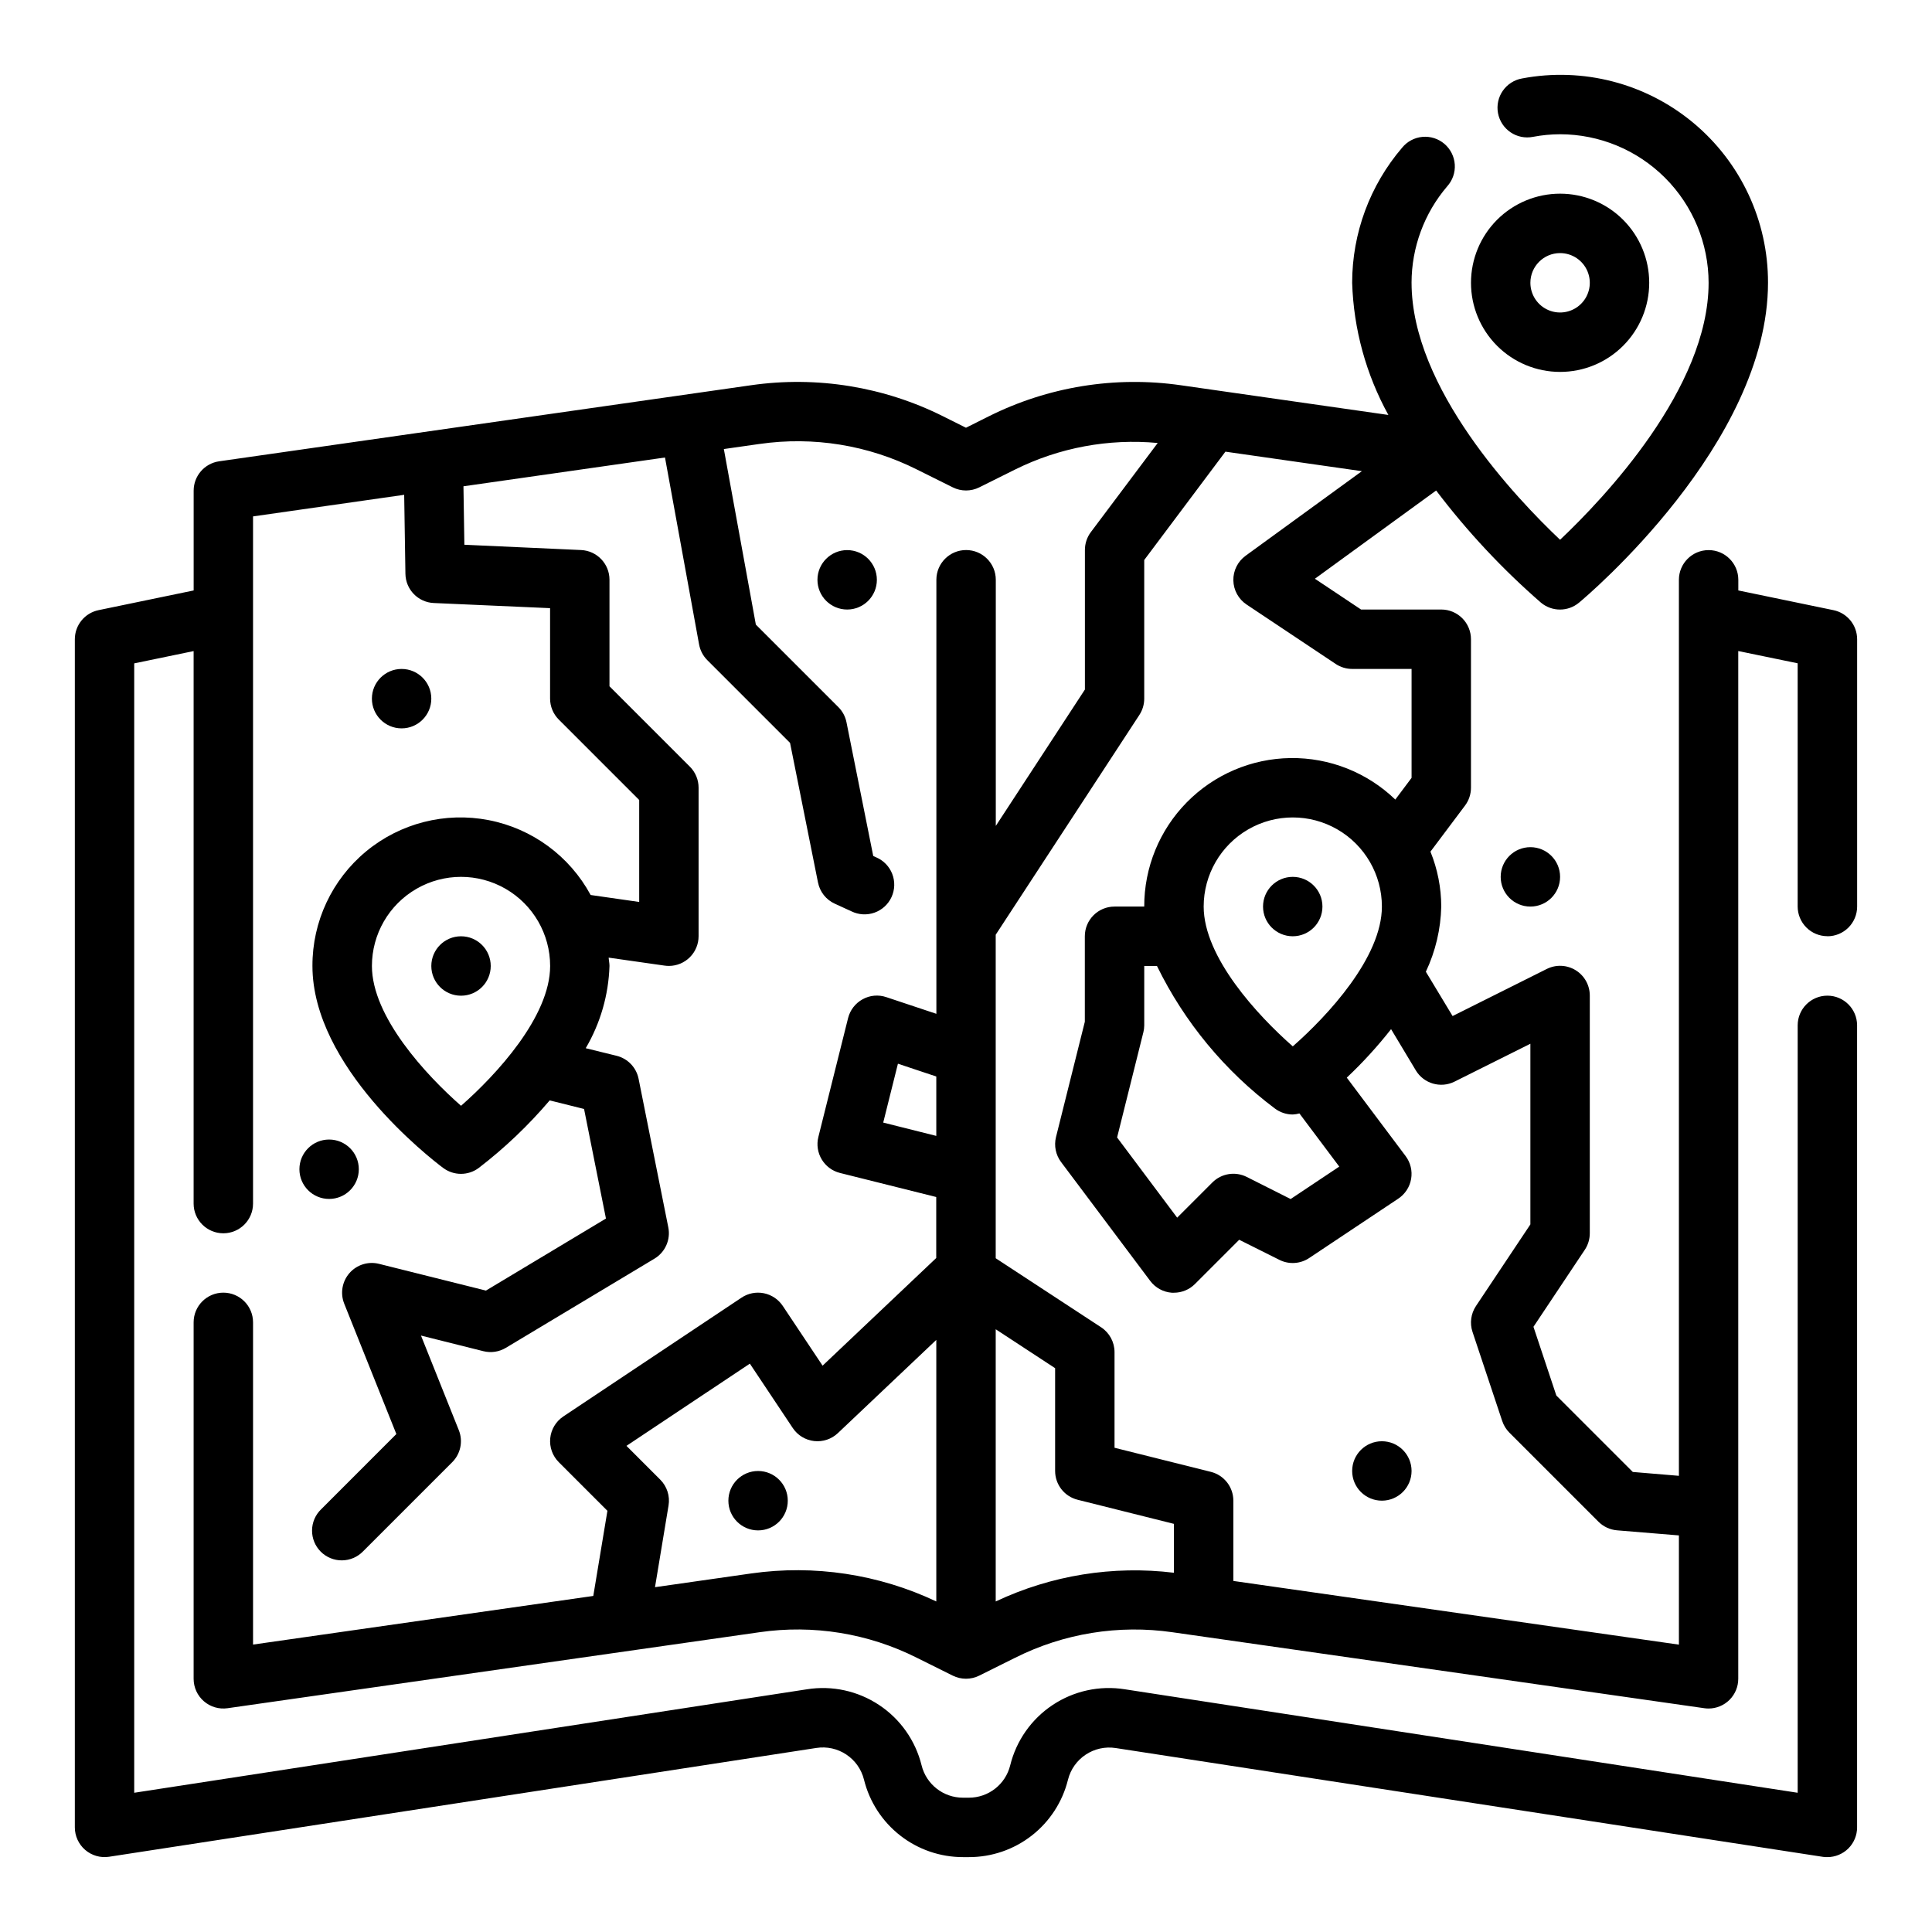 <?xml version="1.0" encoding="UTF-8"?>
<!-- Uploaded to: SVG Find, www.svgrepo.com, Generator: SVG Find Mixer Tools -->
<svg fill="#000000" width="800px" height="800px" version="1.1" viewBox="144 144 512 512" xmlns="http://www.w3.org/2000/svg">
 <g>
  <path d="m628.29 392.12c2.086 0 4.09-0.828 5.566-2.305 1.473-1.477 2.305-3.477 2.305-5.566v-70.848c-0.004-3.738-2.637-6.961-6.297-7.707l-25.191-5.219v-2.816c0-4.348-3.523-7.875-7.871-7.875-4.348 0-7.875 3.527-7.875 7.875v237.45l-12.219-1.023-20.262-20.262-6.062-18.207 13.602-20.402 0.004-0.004c0.859-1.293 1.32-2.812 1.324-4.367v-62.977c0.012-2.734-1.395-5.285-3.715-6.727-2.324-1.445-5.231-1.582-7.676-0.359l-24.969 12.484-7.086-11.746v0.004c2.555-5.41 3.945-11.293 4.082-17.273-0.012-4.988-0.984-9.93-2.863-14.555l9.164-12.211c1.02-1.359 1.574-3.019 1.574-4.723v-39.359c0-2.086-0.832-4.09-2.309-5.566-1.477-1.477-3.477-2.305-5.566-2.305h-21.254l-12.234-8.156 32.133-23.379h0.004c8.211 10.832 17.516 20.793 27.773 29.715 2.918 2.441 7.168 2.441 10.09 0 2.062-1.707 50.082-42.215 50.082-84.773 0.043-16.383-7.223-31.934-19.824-42.41-12.598-10.473-29.215-14.777-45.316-11.742-2.074 0.355-3.922 1.527-5.125 3.25-1.207 1.727-1.672 3.863-1.293 5.934 0.383 2.066 1.574 3.898 3.312 5.082 1.742 1.188 3.883 1.625 5.945 1.219 2.375-0.453 4.781-0.684 7.195-0.691 10.438 0.012 20.441 4.164 27.82 11.543 7.379 7.379 11.527 17.383 11.543 27.816 0 27.93-27.719 57.098-39.359 68.109-11.645-11.02-39.359-40.148-39.359-68.109h-0.004c0.012-9.367 3.359-18.43 9.445-25.551 1.422-1.578 2.148-3.664 2.012-5.781-0.141-2.117-1.125-4.09-2.738-5.473-1.613-1.379-3.715-2.051-5.828-1.859-2.117 0.191-4.062 1.23-5.402 2.879-8.531 9.973-13.223 22.66-13.23 35.785 0.383 12.273 3.676 24.277 9.602 35.031l-54.992-7.871c-17.438-2.508-35.223 0.375-50.973 8.266l-5.977 2.992-5.977-2.984h0.004c-15.746-7.898-33.535-10.785-50.973-8.281l-140.97 20.16c-3.879 0.555-6.758 3.875-6.758 7.793v26.434l-25.191 5.219h0.004c-3.664 0.746-6.297 3.969-6.301 7.707v314.88c0.004 2.293 1.008 4.477 2.75 5.969 1.742 1.496 4.051 2.156 6.32 1.809l187.39-28.828c5.773-0.922 11.289 2.742 12.68 8.422 1.457 5.856 4.828 11.055 9.582 14.77 4.754 3.719 10.617 5.734 16.648 5.731h1.574c6.031 0.008 11.895-2 16.648-5.711 4.754-3.711 8.133-8.906 9.59-14.758 1.398-5.676 6.914-9.34 12.688-8.43l187.39 28.828c0.391 0.055 0.785 0.078 1.184 0.07 2.086 0 4.09-0.832 5.566-2.305 1.473-1.477 2.305-3.481 2.305-5.566v-212.55c0-4.348-3.523-7.871-7.871-7.871-4.348 0-7.875 3.523-7.875 7.871v203.37l-178.32-27.426c-6.668-1.062-13.492 0.426-19.117 4.16s-9.641 9.449-11.254 16.008c-1.242 5.031-5.758 8.566-10.941 8.562h-1.574c-5.191 0.008-9.719-3.531-10.965-8.57-1.617-6.555-5.633-12.262-11.258-15.992-5.621-3.734-12.438-5.223-19.105-4.168l-178.3 27.426v-299.3l15.742-3.258v146.42c0 4.348 3.527 7.871 7.875 7.871 4.348 0 7.871-3.523 7.871-7.871v-182.11l40.055-5.723 0.328 20.938c0.066 4.164 3.359 7.555 7.519 7.738l30.816 1.363v23.961c0 2.09 0.832 4.09 2.309 5.566l21.309 21.309v27.023l-12.863-1.844v0.004c-5.582-10.324-15.496-17.605-27.02-19.844-11.52-2.238-23.441 0.797-32.484 8.277-9.043 7.484-14.266 18.621-14.227 30.359 0 26.766 31.086 50.867 34.637 53.531v-0.004c2.801 2.102 6.648 2.102 9.449 0 6.875-5.285 13.172-11.285 18.789-17.891l9.109 2.273 5.801 29.039-31.805 19.09-28.34-7.086h0.004c-2.867-0.715-5.894 0.234-7.84 2.461-1.941 2.227-2.477 5.352-1.379 8.098l13.816 34.543-19.941 19.949v-0.004c-1.52 1.469-2.387 3.484-2.402 5.594-0.02 2.113 0.812 4.144 2.305 5.637 1.492 1.492 3.523 2.324 5.633 2.305 2.113-0.02 4.129-0.883 5.594-2.402l23.617-23.617c2.227-2.223 2.914-5.562 1.746-8.484l-10.027-25.074 16.531 4.141c2.027 0.508 4.168 0.188 5.961-0.887l39.359-23.617c2.871-1.711 4.352-5.047 3.691-8.32l-7.871-39.359c-0.598-2.984-2.859-5.356-5.812-6.094l-8.199-2.016c3.891-6.629 6.055-14.125 6.297-21.805 0-0.789-0.18-1.457-0.219-2.195l14.848 2.117-0.004-0.004c0.371 0.055 0.742 0.082 1.117 0.082 2.09 0 4.09-0.832 5.566-2.309 1.477-1.477 2.305-3.477 2.305-5.566v-39.359c0-2.086-0.828-4.09-2.305-5.566l-21.309-21.309v-28.227c0.004-4.215-3.309-7.684-7.519-7.875l-30.938-1.402-0.242-15.492 53.41-7.629 9.035 49.547 0.004 0.004c0.285 1.57 1.043 3.016 2.172 4.148l21.93 21.93 7.406 37h0.004c0.488 2.477 2.141 4.566 4.438 5.613l4.434 2.031c1.906 0.93 4.109 1.055 6.109 0.34s3.625-2.207 4.508-4.137c0.883-1.93 0.949-4.137 0.184-6.117s-2.301-3.566-4.25-4.398l-0.789-0.363-7.086-35.426v0.004c-0.301-1.523-1.051-2.926-2.148-4.023l-21.875-21.875-8.48-46.52 9.445-1.348 0.004 0.004c14.27-2.062 28.832 0.301 41.719 6.769l9.492 4.723h0.004c2.215 1.109 4.82 1.109 7.035 0l9.492-4.723h0.004c11.695-5.809 24.781-8.242 37.785-7.031l-17.719 23.617c-1.023 1.363-1.574 3.019-1.574 4.723v37l-23.617 36.141v-65.234c0-4.348-3.523-7.875-7.871-7.875-4.348 0-7.875 3.527-7.875 7.875v115.03l-13.258-4.418 0.004 0.004c-2.086-0.715-4.371-0.512-6.297 0.559-1.926 1.055-3.32 2.867-3.852 4.996l-7.871 31.488c-1.051 4.219 1.516 8.488 5.731 9.543l25.504 6.375v16.168l-30.117 28.527-10.562-15.848v0.004c-1.16-1.738-2.961-2.941-5.008-3.352-2.051-0.41-4.176 0.012-5.914 1.172l-47.23 31.488c-1.961 1.309-3.234 3.426-3.465 5.773-0.23 2.348 0.602 4.672 2.269 6.34l12.887 12.887-3.746 22.562-90.168 12.887v-85.391c0-4.348-3.523-7.871-7.871-7.871-4.348 0-7.875 3.523-7.875 7.871v94.465c0 2.285 0.992 4.453 2.719 5.949 1.723 1.496 4.012 2.168 6.273 1.844l140.96-20.137c14.27-2.07 28.836 0.293 41.719 6.773l9.492 4.723h0.004c2.215 1.105 4.82 1.105 7.035 0l9.492-4.723h0.004c12.887-6.477 27.449-8.836 41.723-6.766l140.93 20.129c0.371 0.055 0.746 0.082 1.121 0.082 2.086 0 4.09-0.832 5.566-2.309 1.473-1.477 2.305-3.477 2.305-5.566v-272.37l15.742 3.25v64.449c0 2.09 0.832 4.09 2.309 5.566 1.473 1.477 3.477 2.305 5.566 2.305zm-362.11 44.926c-9.297-8.164-23.617-23.617-23.617-37.055v0.004c0-8.438 4.5-16.234 11.809-20.453 7.305-4.219 16.309-4.219 23.613 0 7.309 4.219 11.809 12.016 11.809 20.453 0 13.445-14.316 28.891-23.613 37.051zm215.7 0.73-0.004 0.004c1.363 1.02 3.019 1.574 4.723 1.574 0.594-0.027 1.184-0.125 1.758-0.285l10.562 14.09-12.887 8.598-11.656-5.871c-3.031-1.512-6.691-0.918-9.086 1.48l-9.328 9.328-15.918-21.254 6.957-27.859h0.004c0.152-0.605 0.23-1.223 0.234-1.844v-15.742h3.371c7.277 14.895 17.996 27.844 31.266 37.785zm4.723-16.477c-9.297-8.164-23.617-23.617-23.617-37.055v0.004c0-8.438 4.5-16.234 11.805-20.453 7.309-4.219 16.312-4.219 23.617 0 7.309 4.219 11.809 12.016 11.809 20.453 0 13.445-14.32 28.891-23.617 37.055zm-108.54 20.195 3.898-15.602 10.168 3.391v15.742zm-35.008 119.49-25.473 3.637 3.59-21.648c0.414-2.5-0.402-5.051-2.195-6.848l-8.957-8.957 32.699-21.789 11.375 17.066c1.285 1.926 3.359 3.191 5.664 3.449 2.305 0.262 4.609-0.512 6.293-2.106l26.078-24.703v69.316c-15.277-7.227-32.34-9.805-49.074-7.418zm64.82 7.418v-72.133l15.742 10.312v27.238c0.004 3.613 2.461 6.762 5.969 7.633l25.52 6.387v12.957c-16.145-1.973-32.52 0.664-47.23 7.606zm62.977-5.434v-21.277c0-3.613-2.461-6.762-5.969-7.637l-25.52-6.383v-25.34c0-2.656-1.336-5.133-3.559-6.59l-27.93-18.293v-85.734l38.078-58.254c0.836-1.281 1.281-2.781 1.281-4.316v-36.738l21.516-28.711 36.164 5.172-30.82 22.418v0.004c-2.082 1.516-3.297 3.953-3.242 6.527 0.051 2.574 1.359 4.961 3.504 6.391l23.617 15.742-0.004 0.004c1.297 0.859 2.816 1.32 4.371 1.32h15.742v28.867l-4.312 5.754c-7.445-7.18-17.422-11.133-27.766-11-10.344 0.133-20.215 4.344-27.473 11.711-7.262 7.367-11.32 17.301-11.297 27.645h-7.871c-4.348 0-7.871 3.523-7.871 7.871v22.648l-7.637 30.551c-0.574 2.301-0.082 4.734 1.336 6.629l23.617 31.488c1.367 1.832 3.461 2.984 5.738 3.148h0.559c2.09 0 4.09-0.828 5.566-2.305l11.73-11.73 10.676 5.336h-0.004c2.523 1.258 5.527 1.07 7.875-0.496l23.617-15.742h-0.004c1.805-1.199 3.035-3.086 3.402-5.219 0.367-2.133-0.16-4.32-1.457-6.055l-15.594-20.789c4.227-3.984 8.148-8.277 11.738-12.848l6.559 10.926h-0.004c2.117 3.508 6.566 4.809 10.234 2.992l20.129-10.051v47.875l-14.422 21.633c-1.344 2.023-1.684 4.555-0.914 6.856l7.871 23.617h0.004c0.383 1.16 1.035 2.215 1.895 3.078l23.617 23.617c1.316 1.312 3.059 2.121 4.914 2.273l16.395 1.348v28.945z"/>
  <path d="m274.05 400c0 4.348-3.523 7.871-7.871 7.871-4.348 0-7.875-3.523-7.875-7.871s3.527-7.875 7.875-7.875c4.348 0 7.871 3.527 7.871 7.875"/>
  <path d="m494.46 384.25c0 4.348-3.523 7.871-7.871 7.871s-7.871-3.523-7.871-7.871 3.523-7.871 7.871-7.871 7.871 3.523 7.871 7.871"/>
  <path d="m518.08 533.82c0 4.348-3.523 7.871-7.871 7.871-4.348 0-7.871-3.523-7.871-7.871 0-4.348 3.523-7.875 7.871-7.875 4.348 0 7.871 3.527 7.871 7.875"/>
  <path d="m376.38 297.66c0 4.348-3.523 7.871-7.871 7.871-4.348 0-7.875-3.523-7.875-7.871 0-4.348 3.527-7.875 7.875-7.875 4.348 0 7.871 3.527 7.871 7.875"/>
  <path d="m258.3 329.15c0 4.348-3.523 7.875-7.871 7.875-4.348 0-7.871-3.527-7.871-7.875 0-4.348 3.523-7.871 7.871-7.871 4.348 0 7.871 3.523 7.871 7.871"/>
  <path d="m352.77 541.7c0 4.348-3.523 7.871-7.871 7.871-4.348 0-7.871-3.523-7.871-7.871 0-4.348 3.523-7.871 7.871-7.871 4.348 0 7.871 3.523 7.871 7.871"/>
  <path d="m239.09 453.86c0 4.348-3.523 7.871-7.871 7.871s-7.871-3.523-7.871-7.871 3.523-7.871 7.871-7.871 7.871 3.523 7.871 7.871"/>
  <path d="m557.44 376.38c0 4.348-3.523 7.871-7.871 7.871s-7.871-3.523-7.871-7.871c0-4.348 3.523-7.871 7.871-7.871s7.871 3.523 7.871 7.871"/>
  <path d="m557.44 242.56c6.266 0 12.273-2.488 16.699-6.918 4.43-4.43 6.918-10.434 6.918-16.699 0-6.262-2.488-12.27-6.918-16.699-4.426-4.43-10.434-6.918-16.699-6.918-6.262 0-12.27 2.488-16.699 6.918-4.426 4.43-6.914 10.438-6.914 16.699 0 6.266 2.488 12.27 6.914 16.699 4.43 4.43 10.438 6.918 16.699 6.918zm0-31.488c3.184 0 6.055 1.918 7.273 4.859 1.219 2.941 0.547 6.328-1.707 8.578-2.25 2.25-5.637 2.926-8.578 1.707-2.941-1.219-4.859-4.09-4.859-7.273 0-4.348 3.523-7.871 7.871-7.871z"/>
 </g>
</svg>